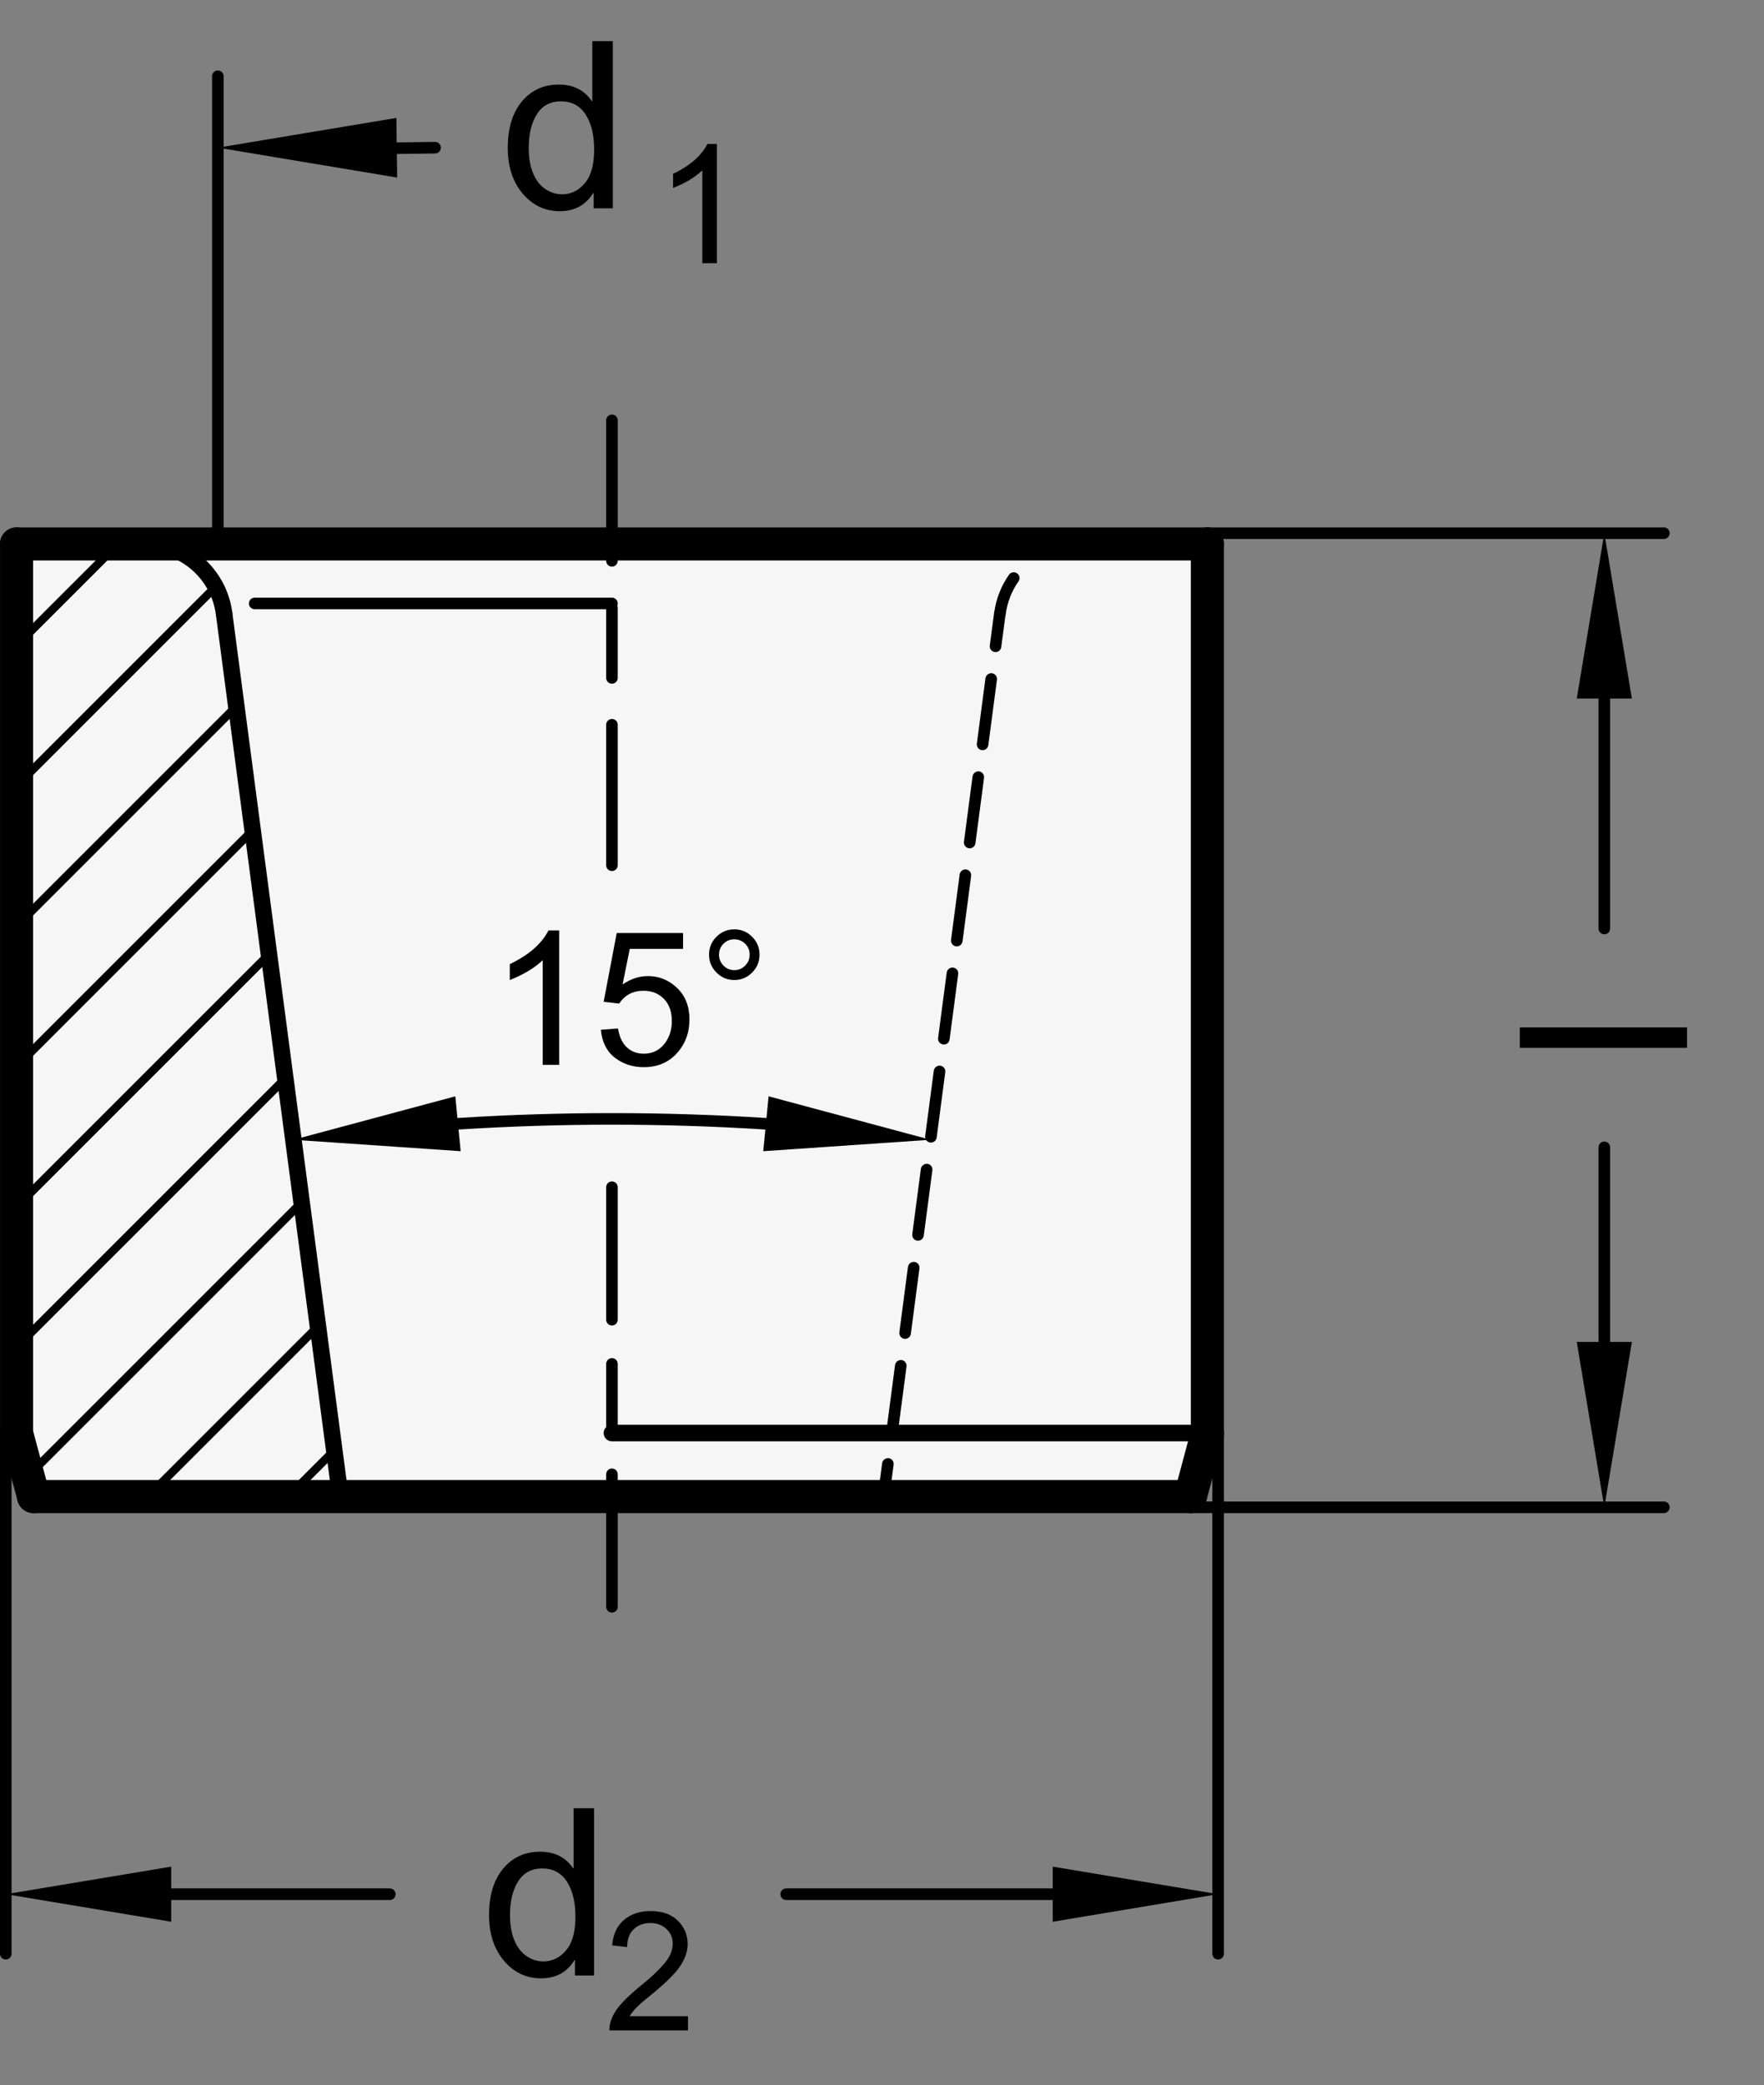 <?xml version="1.0" encoding="utf-8"?>
<!-- Generator: Adobe Illustrator 19.1.0, SVG Export Plug-In . SVG Version: 6.00 Build 0)  -->
<svg version="1.1" xmlns="http://www.w3.org/2000/svg" xmlns:xlink="http://www.w3.org/1999/xlink" x="0px" y="0px"
	 viewBox="0 0 75.582 89.338" enable-background="new 0 0 75.582 89.338" xml:space="preserve">
<rect x="0" y="0" width="75.582" height="89.338" fill="#808080" stroke="none"/>
<g id="MD_x5F_3_x5F_FUELLUNG_x5F_WS">
	<g id="LWPOLYLINE_2_">
		<polygon fill="#FFFFFF" points="0.709,23.306 51.732,23.306 51.732,24.453 51.732,27.665 51.732,30.231 51.732,61.403 
			51.003,64.125 1.438,64.125 0.709,61.403 0.709,30.231 0.709,28.35 0.709,26.208 		"/>
	</g>
</g>
<g id="MD_x5F_3_x5F_FUELLUNG_x5F_GR">
	<g id="LWPOLYLINE">
		<polygon fill="#F6F6F6" points="0.709,23.306 51.732,23.306 51.732,24.453 51.732,27.665 51.732,30.231 51.732,61.403 
			51.003,64.125 1.438,64.125 0.709,61.403 0.709,30.231 0.709,28.35 0.709,26.208 		"/>
	</g>
</g>
<g id="MD_x5F_1_x5F_100">
	<g id="LINE">
		
			<line fill="none" stroke="#000000" stroke-width="1.417" stroke-linecap="round" stroke-linejoin="round" stroke-miterlimit="10" x1="51.732" y1="23.306" x2="51.732" y2="61.403"/>
	</g>
	<g id="LINE_1_">
		
			<line fill="none" stroke="#000000" stroke-width="1.417" stroke-linecap="round" stroke-linejoin="round" stroke-miterlimit="10" x1="51.732" y1="61.403" x2="51.003" y2="64.125"/>
	</g>
	<g id="LINE_2_">
		
			<line fill="none" stroke="#000000" stroke-width="1.417" stroke-linecap="round" stroke-linejoin="round" stroke-miterlimit="10" x1="51.003" y1="64.125" x2="1.438" y2="64.125"/>
	</g>
	<g id="LINE_3_">
		
			<line fill="none" stroke="#000000" stroke-width="1.417" stroke-linecap="round" stroke-linejoin="round" stroke-miterlimit="10" x1="0.709" y1="23.306" x2="51.732" y2="23.306"/>
	</g>
	<g id="LINE_4_">
		
			<line fill="none" stroke="#000000" stroke-width="1.417" stroke-linecap="round" stroke-linejoin="round" stroke-miterlimit="10" x1="0.709" y1="23.306" x2="0.709" y2="61.403"/>
	</g>
	<g id="LINE_5_">
		
			<line fill="none" stroke="#000000" stroke-width="1.417" stroke-linecap="round" stroke-linejoin="round" stroke-miterlimit="10" x1="0.709" y1="61.403" x2="1.438" y2="64.125"/>
	</g>
</g>
<g id="MD_x5F_2_x5F_SCHRAFFUR">
	<g id="HATCH">
		<polygon fill-rule="evenodd" clip-rule="evenodd" fill="none" points="9.672,26.828 9.048,26.28 9.483,25.74 6.199,23.306 
			0.709,23.306 0.709,61.403 1.438,64.125 14.583,64.125 		"/>
		
			<path fill="none" stroke="#000000" stroke-width="0.354" stroke-linecap="round" stroke-linejoin="round" stroke-miterlimit="10" d="
			M0.709,27.657l4.351-4.351 M0.709,33.67l8.472-8.472 M0.709,39.683l9.416-9.416 M0.709,45.696L10.825,35.58 M0.709,51.709
			l10.816-10.816 M0.709,57.723l11.515-11.515 M1.202,63.243l11.722-11.722 M6.333,64.125l7.29-7.29 M12.346,64.125l1.976-1.976"/>
	</g>
</g>
<g id="MD_x5F_1_x5F_050">
	<g id="LINE_6_">
		
			<line fill="none" stroke="#000000" stroke-width="0.709" stroke-linecap="round" stroke-linejoin="round" stroke-miterlimit="10" x1="14.583" y1="64.125" x2="9.602" y2="26.29"/>
	</g>
	<g id="ARC">
		
			<path fill="none" stroke="#000000" stroke-width="0.709" stroke-linecap="round" stroke-linejoin="round" stroke-miterlimit="10" d="
			M9.602,26.29c-0.225-1.708-1.68-2.984-3.403-2.984"/>
	</g>
	<g id="LINE_7_">
		
			<line fill="none" stroke="#000000" stroke-width="0.709" stroke-linecap="round" stroke-linejoin="round" stroke-miterlimit="10" x1="51.732" y1="61.403" x2="26.22" y2="61.403"/>
	</g>
</g>
<g id="MD_x5F_2_x5F_BEMASSUNG">
	<g id="MTEXT">
		<g>
			<path d="M26.258,8.927h-0.821v-0.66h-0.02c-0.316,0.521-0.793,0.782-1.432,0.782c-0.635,0-1.166-0.252-1.591-0.755
				c-0.425-0.504-0.638-1.156-0.638-1.957c0-0.838,0.2-1.499,0.601-1.984s0.93-0.729,1.588-0.729c0.619,0,1.09,0.236,1.413,0.709
				h0.02V1.762h0.879V8.927z M24.078,8.326c0.384,0,0.71-0.157,0.978-0.474s0.401-0.795,0.401-1.437
				c0-0.633-0.122-1.136-0.367-1.511c-0.244-0.374-0.595-0.562-1.051-0.562s-0.801,0.183-1.034,0.55
				c-0.233,0.366-0.35,0.848-0.35,1.444c0,0.43,0.063,0.794,0.188,1.092s0.3,0.522,0.525,0.672
				C23.594,8.251,23.83,8.326,24.078,8.326z"/>
		</g>
		<g>
		</g>
		<g>
			<path d="M30.718,11.279h-0.625v-3.98c-0.313,0.297-0.729,0.548-1.253,0.753V7.448c0.72-0.345,1.21-0.771,1.472-1.28h0.406V11.279
				z"/>
		</g>
	</g>
	<g id="LINE_8_">
		
			<line stroke="#000000" stroke-width="0.496" stroke-linecap="round" stroke-linejoin="round" stroke-miterlimit="10" x1="9.334" y1="23.306" x2="9.334" y2="3.267"/>
	</g>
	<g id="LINE_9_">
		
			<line stroke="#000000" stroke-width="0.496" stroke-linecap="round" stroke-linejoin="round" stroke-miterlimit="10" x1="17.001" y1="6.35" x2="18.641" y2="6.328"/>
	</g>
	<g id="SOLID">
		<polygon points="17.017,7.609 9.334,6.328 16.984,5.053 		"/>
	</g>
	<g id="LINE_10_">
		
			<line stroke="#000000" stroke-width="0.496" stroke-linecap="round" stroke-linejoin="round" stroke-miterlimit="10" x1="51.732" y1="22.845" x2="71.291" y2="22.845"/>
	</g>
	<g id="LINE_11_">
		
			<line stroke="#000000" stroke-width="0.496" stroke-linecap="round" stroke-linejoin="round" stroke-miterlimit="10" x1="51.003" y1="64.585" x2="71.291" y2="64.585"/>
	</g>
	<g id="LINE_12_">
		
			<line stroke="#000000" stroke-width="0.496" stroke-linecap="round" stroke-linejoin="round" stroke-miterlimit="10" x1="68.74" y1="29.932" x2="68.74" y2="39.785"/>
	</g>
	<g id="LINE_13_">
		
			<line stroke="#000000" stroke-width="0.496" stroke-linecap="round" stroke-linejoin="round" stroke-miterlimit="10" x1="68.74" y1="57.499" x2="68.74" y2="49.159"/>
	</g>
	<g id="MTEXT_1_">
		<g>
			<path d="M72.283,44.019v0.88h-7.164v-0.88H72.283z"/>
		</g>
	</g>
	<g id="SOLID_1_">
		<polygon points="67.559,29.932 68.74,22.845 69.921,29.932 		"/>
	</g>
	<g id="SOLID_2_">
		<polygon points="67.559,57.499 68.74,64.585 69.921,57.499 		"/>
	</g>
	<g id="LINE_14_">
		
			<line stroke="#000000" stroke-width="0.496" stroke-linecap="round" stroke-linejoin="round" stroke-miterlimit="10" x1="52.193" y1="61.403" x2="52.193" y2="83.713"/>
	</g>
	<g id="LINE_15_">
		
			<line stroke="#000000" stroke-width="0.496" stroke-linecap="round" stroke-linejoin="round" stroke-miterlimit="10" x1="0.248" y1="61.403" x2="0.248" y2="83.713"/>
	</g>
	<g id="LINE_16_">
		
			<line stroke="#000000" stroke-width="0.496" stroke-linecap="round" stroke-linejoin="round" stroke-miterlimit="10" x1="45.106" y1="81.162" x2="33.686" y2="81.162"/>
	</g>
	<g id="LINE_17_">
		
			<line stroke="#000000" stroke-width="0.496" stroke-linecap="round" stroke-linejoin="round" stroke-miterlimit="10" x1="7.335" y1="81.162" x2="16.701" y2="81.162"/>
	</g>
	<g id="MTEXT_2_">
		<g>
			<path d="M25.456,84.645h-0.821v-0.66h-0.02c-0.316,0.521-0.793,0.782-1.432,0.782c-0.635,0-1.166-0.252-1.591-0.755
				c-0.425-0.504-0.638-1.156-0.638-1.957c0-0.838,0.2-1.499,0.601-1.984s0.93-0.729,1.588-0.729c0.619,0,1.09,0.236,1.413,0.709
				h0.02V77.48h0.879V84.645z M23.276,84.043c0.384,0,0.71-0.157,0.978-0.474s0.401-0.795,0.401-1.437
				c0-0.633-0.122-1.136-0.367-1.511c-0.244-0.374-0.595-0.562-1.051-0.562s-0.801,0.183-1.034,0.55
				c-0.233,0.366-0.35,0.848-0.35,1.444c0,0.43,0.063,0.794,0.188,1.092s0.3,0.522,0.525,0.672
				C22.792,83.969,23.029,84.043,23.276,84.043z"/>
		</g>
		<g>
			<path d="M29.476,86.997h-3.369c0-0.287,0.1-0.577,0.3-0.871s0.574-0.661,1.122-1.104c0.336-0.269,0.636-0.55,0.899-0.845
				s0.396-0.592,0.396-0.89c0-0.257-0.091-0.47-0.272-0.638c-0.182-0.167-0.411-0.251-0.688-0.251c-0.28,0-0.516,0.086-0.705,0.259
				c-0.189,0.172-0.285,0.43-0.288,0.771l-0.642-0.072c0.039-0.477,0.209-0.841,0.509-1.094c0.299-0.252,0.679-0.378,1.14-0.378
				c0.499,0,0.889,0.139,1.167,0.415c0.279,0.276,0.419,0.609,0.419,1.001c0,0.326-0.118,0.656-0.353,0.99
				c-0.234,0.335-0.703,0.781-1.403,1.342c-0.368,0.293-0.612,0.547-0.732,0.76h2.502V86.997z"/>
		</g>
	</g>
	<g id="SOLID_3_">
		<polygon points="45.106,79.981 52.193,81.162 45.106,82.343 		"/>
	</g>
	<g id="SOLID_4_">
		<polygon points="7.335,79.981 0.248,81.162 7.335,82.343 		"/>
	</g>
	<g id="SOLID_5_">
		<polygon points="32.932,46.975 39.871,48.837 32.703,49.326 		"/>
	</g>
	<g id="MTEXT_3_">
		<g>
			<path d="M23.958,45.627h-0.704v-4.484c-0.352,0.333-0.822,0.616-1.411,0.849v-0.681c0.811-0.389,1.363-0.869,1.658-1.443h0.458
				V45.627z"/>
			<path d="M26.675,42.183c0.35-0.24,0.712-0.36,1.087-0.36c0.477,0,0.893,0.169,1.247,0.507s0.532,0.788,0.532,1.351
				c0,0.568-0.18,1.052-0.54,1.449c-0.359,0.397-0.831,0.596-1.415,0.596c-0.478,0-0.891-0.135-1.239-0.404
				c-0.35-0.271-0.551-0.67-0.603-1.198l0.735-0.055c0.06,0.362,0.188,0.632,0.383,0.811s0.437,0.269,0.724,0.269
				c0.356,0,0.646-0.136,0.868-0.405c0.221-0.27,0.332-0.602,0.332-0.995c0-0.401-0.113-0.718-0.34-0.95
				c-0.228-0.231-0.52-0.348-0.876-0.348c-0.451,0-0.798,0.184-1.04,0.551l-0.665-0.078l0.56-2.947h2.842v0.68h-2.283L26.675,42.183
				z"/>
			<path d="M31.464,39.821c0.298,0,0.552,0.106,0.763,0.319c0.211,0.212,0.316,0.467,0.316,0.764c0,0.3-0.105,0.557-0.318,0.769
				c-0.213,0.213-0.466,0.319-0.761,0.319c-0.297,0-0.552-0.106-0.764-0.319c-0.213-0.212-0.319-0.469-0.319-0.769
				c0-0.299,0.105-0.555,0.317-0.766C30.909,39.927,31.164,39.821,31.464,39.821z M31.464,41.569c0.18,0,0.335-0.065,0.464-0.195
				c0.129-0.131,0.193-0.287,0.193-0.47c0-0.182-0.064-0.337-0.193-0.465c-0.129-0.128-0.284-0.191-0.464-0.191
				c-0.183,0-0.337,0.063-0.465,0.191s-0.191,0.283-0.191,0.465c0,0.183,0.063,0.339,0.191,0.47
				C31.127,41.503,31.281,41.569,31.464,41.569z"/>
		</g>
	</g>
	<g id="SOLID_6_">
		<polygon points="19.738,49.326 12.57,48.837 19.509,46.975 		"/>
	</g>
</g>
<g id="Defpoints">
	<g id="POINT">
		
			<line fill="none" stroke="#62B22F" stroke-width="0" stroke-linecap="round" stroke-linejoin="round" stroke-miterlimit="10" x1="51.732" y1="22.845" x2="51.732" y2="22.845"/>
	</g>
	<g id="POINT_1_">
		
			<line fill="none" stroke="#62B22F" stroke-width="0" stroke-linecap="round" stroke-linejoin="round" stroke-miterlimit="10" x1="51.003" y1="64.585" x2="51.003" y2="64.585"/>
	</g>
	<g id="POINT_2_">
		
			<line fill="none" stroke="#62B22F" stroke-width="0" stroke-linecap="round" stroke-linejoin="round" stroke-miterlimit="10" x1="68.74" y1="64.585" x2="68.74" y2="64.585"/>
	</g>
	<g id="POINT_3_">
		
			<line fill="none" stroke="#62B22F" stroke-width="0" stroke-linecap="round" stroke-linejoin="round" stroke-miterlimit="10" x1="52.193" y1="61.403" x2="52.193" y2="61.403"/>
	</g>
	<g id="POINT_4_">
		
			<line fill="none" stroke="#62B22F" stroke-width="0" stroke-linecap="round" stroke-linejoin="round" stroke-miterlimit="10" x1="0.248" y1="61.403" x2="0.248" y2="61.403"/>
	</g>
	<g id="POINT_5_">
		
			<line fill="none" stroke="#62B22F" stroke-width="0" stroke-linecap="round" stroke-linejoin="round" stroke-miterlimit="10" x1="0.248" y1="81.162" x2="0.248" y2="81.162"/>
	</g>
</g>
<g id="MD_x5F_1_x5F_035">
	<g id="LINE_18_">
		
			<line fill="none" stroke="#000000" stroke-width="0.496" stroke-linecap="round" stroke-linejoin="round" stroke-miterlimit="10" x1="10.913" y1="25.857" x2="26.22" y2="25.857"/>
	</g>
	<g id="ARC_1_">
		
			<path fill="none" stroke="#000000" stroke-width="0.496" stroke-linecap="round" stroke-linejoin="round" stroke-miterlimit="10" d="
			M32.818,48.151c-4.394-0.278-8.801-0.278-13.194,0"/>
	</g>
</g>
<g id="MD_x5F_2_x5F_MITTELLINIE">
	<g id="LINE_19_">
		<path d="M26.22,69.098c-0.137,0-0.248-0.111-0.248-0.248v-5.679c0-0.137,0.111-0.248,0.248-0.248s0.248,0.111,0.248,0.248v5.679
			C26.469,68.987,26.357,69.098,26.22,69.098z M26.22,61.527c-0.137,0-0.248-0.111-0.248-0.248V58.44
			c0-0.137,0.111-0.248,0.248-0.248s0.248,0.111,0.248,0.248v2.839C26.469,61.416,26.357,61.527,26.22,61.527z M26.22,56.795
			c-0.137,0-0.248-0.111-0.248-0.248V50.87c0-0.137,0.111-0.248,0.248-0.248s0.248,0.111,0.248,0.248v5.678
			C26.469,56.684,26.357,56.795,26.22,56.795z"/>
	</g>
	<g id="LINE_21_">
		<path d="M26.22,37.322c-0.137,0-0.248-0.111-0.248-0.248v-6.02c0-0.137,0.111-0.248,0.248-0.248s0.248,0.111,0.248,0.248v6.02
			C26.469,37.211,26.357,37.322,26.22,37.322z M26.22,29.295c-0.137,0-0.248-0.111-0.248-0.248v-3.01
			c0-0.137,0.111-0.248,0.248-0.248s0.248,0.111,0.248,0.248v3.01C26.469,29.185,26.357,29.295,26.22,29.295z M26.22,24.279
			c-0.137,0-0.248-0.111-0.248-0.248v-6.02c0-0.137,0.111-0.248,0.248-0.248s0.248,0.111,0.248,0.248v6.02
			C26.469,24.168,26.357,24.279,26.22,24.279z"/>
	</g>
</g>
<g id="MD_x5F_1_x5F_VERDECKT">
	<g id="LINE_20_">
		<path d="M37.858,64.373c-0.011,0-0.021-0.001-0.032-0.002c-0.136-0.019-0.231-0.143-0.214-0.278l0.185-1.401
			c0.019-0.136,0.149-0.222,0.278-0.214c0.136,0.019,0.231,0.143,0.214,0.278l-0.185,1.401
			C38.088,64.282,37.981,64.373,37.858,64.373z M38.227,61.57c-0.011,0-0.021-0.001-0.032-0.002
			c-0.136-0.019-0.231-0.143-0.214-0.278l0.369-2.802c0.019-0.136,0.149-0.227,0.278-0.214c0.136,0.019,0.231,0.143,0.214,0.278
			l-0.369,2.802C38.457,61.479,38.35,61.57,38.227,61.57z M38.781,57.367c-0.011,0-0.021-0.001-0.032-0.002
			c-0.136-0.018-0.231-0.143-0.214-0.278l0.368-2.803c0.019-0.136,0.144-0.225,0.278-0.214c0.136,0.018,0.231,0.143,0.214,0.278
			l-0.368,2.803C39.011,57.276,38.904,57.367,38.781,57.367z M39.334,53.163c-0.011,0-0.021-0.001-0.032-0.002
			c-0.136-0.019-0.231-0.143-0.214-0.278l0.369-2.803c0.019-0.136,0.149-0.223,0.278-0.214c0.136,0.019,0.231,0.143,0.214,0.278
			l-0.369,2.803C39.563,53.072,39.457,53.163,39.334,53.163z M39.887,48.958c-0.011,0-0.021-0.001-0.032-0.002
			c-0.136-0.019-0.231-0.143-0.214-0.278l0.369-2.802c0.018-0.136,0.149-0.228,0.278-0.214c0.136,0.018,0.231,0.143,0.214,0.278
			l-0.369,2.802C40.117,48.868,40.011,48.958,39.887,48.958z M40.441,44.755c-0.011,0-0.021,0-0.032-0.002
			c-0.136-0.018-0.231-0.143-0.214-0.278l0.369-2.803c0.019-0.136,0.149-0.232,0.278-0.214c0.136,0.018,0.231,0.143,0.214,0.278
			l-0.369,2.803C40.671,44.665,40.564,44.755,40.441,44.755z M40.995,40.551c-0.011,0-0.021,0-0.032-0.002
			c-0.136-0.018-0.231-0.143-0.214-0.278l0.369-2.802c0.018-0.136,0.148-0.23,0.278-0.214c0.136,0.018,0.231,0.143,0.214,0.278
			l-0.369,2.802C41.224,40.46,41.118,40.551,40.995,40.551z M41.548,36.348c-0.011,0-0.021,0-0.032-0.002
			c-0.136-0.018-0.231-0.143-0.214-0.278l0.369-2.802c0.019-0.136,0.149-0.229,0.278-0.214c0.136,0.018,0.231,0.143,0.214,0.278
			l-0.369,2.802C41.777,36.257,41.671,36.348,41.548,36.348z M42.101,32.144c-0.011,0-0.021,0-0.032-0.002
			c-0.136-0.018-0.231-0.143-0.214-0.278l0.369-2.803c0.018-0.136,0.149-0.228,0.278-0.214c0.136,0.018,0.231,0.143,0.214,0.278
			l-0.369,2.803C42.331,32.053,42.224,32.144,42.101,32.144z M42.655,27.94c-0.011,0-0.021,0-0.032-0.002
			c-0.136-0.018-0.231-0.143-0.214-0.278l0.185-1.402c0.019-0.135,0.145-0.228,0.278-0.214c0.136,0.018,0.231,0.143,0.214,0.278
			l-0.185,1.402C42.885,27.85,42.778,27.94,42.655,27.94z"/>
	</g>
	<g id="ARC_2_">
		<path d="M42.844,26.538c-0.011,0-0.021,0-0.032-0.002c-0.136-0.018-0.231-0.142-0.214-0.278c0.076-0.585,0.295-1.149,0.634-1.632
			c0.078-0.113,0.232-0.138,0.346-0.061c0.112,0.079,0.139,0.233,0.061,0.346c-0.293,0.417-0.482,0.905-0.548,1.411
			C43.073,26.447,42.967,26.538,42.844,26.538z M44.662,23.941c-0.089,0-0.176-0.048-0.22-0.133
			c-0.063-0.121-0.017-0.271,0.104-0.334c0.521-0.272,1.107-0.416,1.699-0.416c0.137,0,0.248,0.111,0.248,0.248
			s-0.111,0.248-0.248,0.248c-0.512,0-1.02,0.124-1.469,0.359C44.74,23.932,44.701,23.941,44.662,23.941z"/>
	</g>
</g>
</svg>
